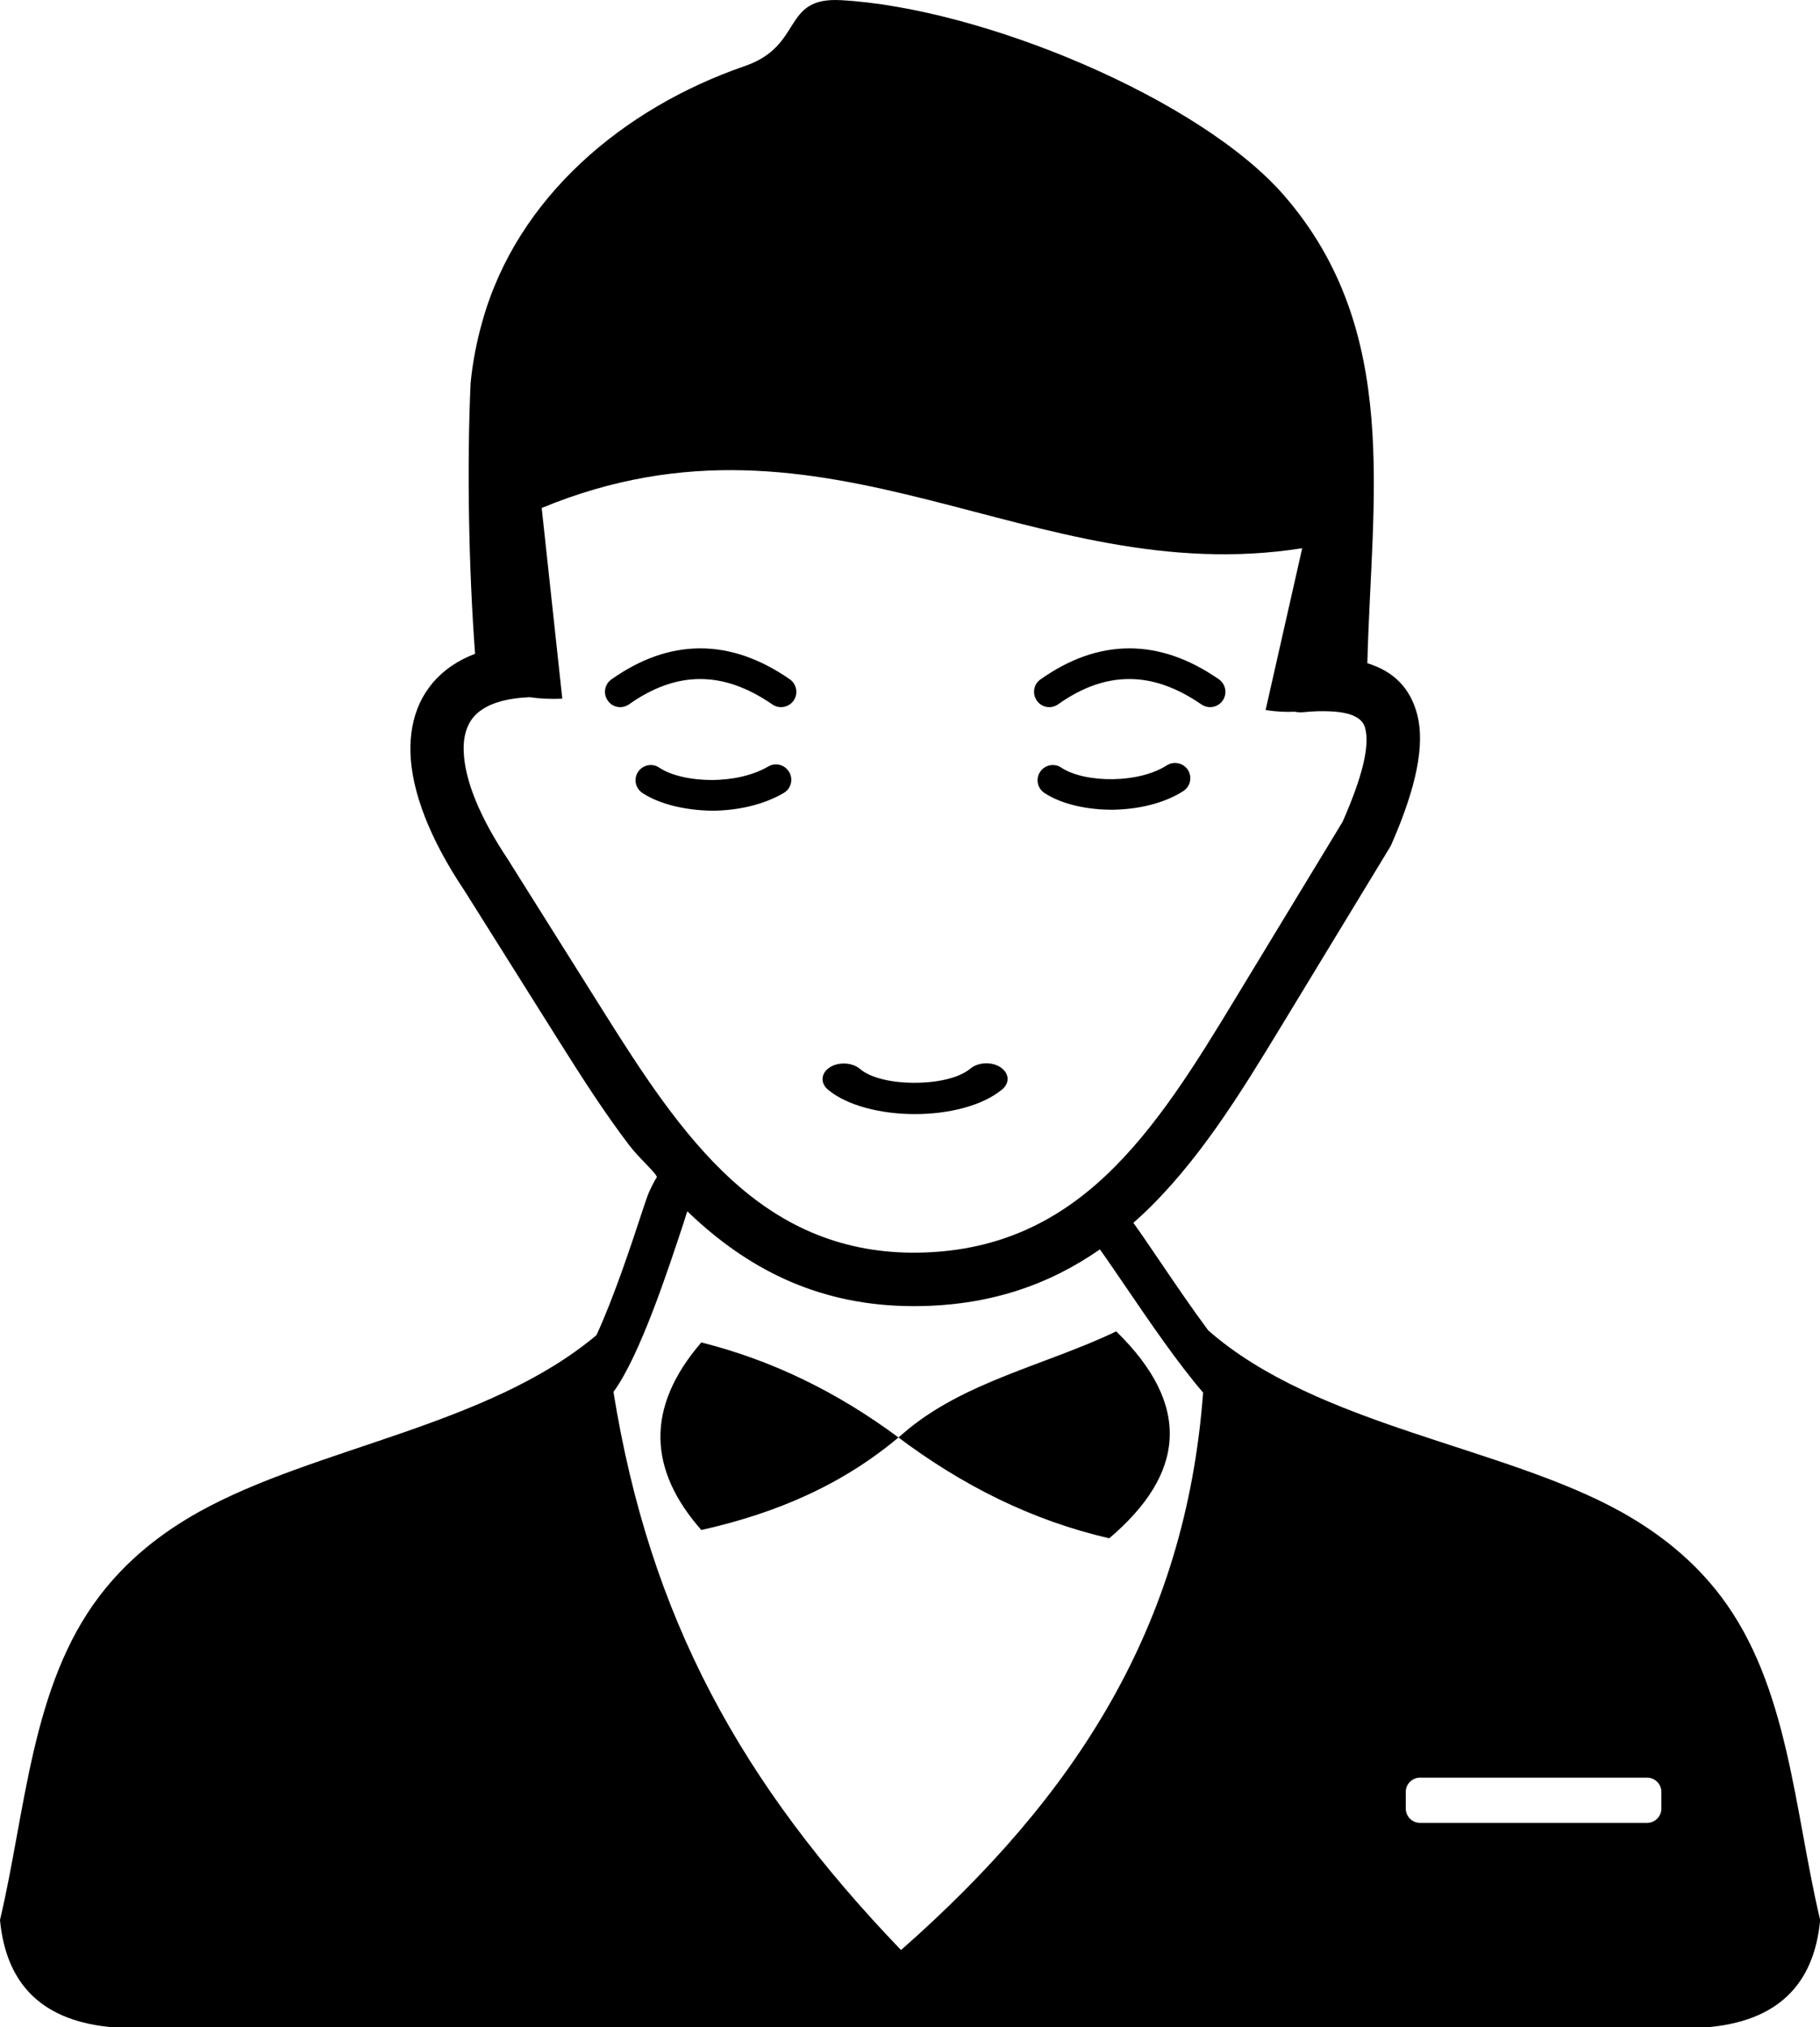 <?xml version="1.0" encoding="utf-8"?><svg version="1.1" id="Layer_1" xmlns="http://www.w3.org/2000/svg" xmlns:xlink="http://www.w3.org/1999/xlink" x="0px" y="0px" viewBox="0 0 110.37 122.88" style="enable-background:new 0 0 110.37 122.88" xml:space="preserve"><style type="text/css">.st0{fill-rule:evenodd;clip-rule:evenodd;}</style><g><path class="st0" d="M32.12,42.26c-1.27,0.05-2.24,0.31-2.9,0.76c-0.38,0.25-0.65,0.57-0.83,0.96c-0.2,0.43-0.29,0.94-0.27,1.54 c0.05,1.75,0.97,4.03,2.74,6.66l0.02,0.04l0,0l5.74,9.13c2.3,3.66,4.72,7.4,7.72,10.14c2.89,2.64,6.39,4.42,11.01,4.44 c5.01,0.01,8.68-1.84,11.66-4.63c3.1-2.9,5.54-6.87,7.94-10.83l6.47-10.66c1.21-2.75,1.65-4.59,1.37-5.67 c-0.16-0.64-0.87-0.96-2.08-1.02c-0.26-0.01-0.52-0.02-0.79-0.01c-0.29,0.01-0.59,0.03-0.9,0.06c-0.17,0.02-0.34,0-0.5-0.03 c-0.58,0.03-1.17-0.01-1.77-0.1l2.22-9.81c-16.44,2.59-28.74-9.62-46.12-2.44l1.25,11.56C33.4,42.38,32.73,42.35,32.12,42.26 L32.12,42.26L32.12,42.26z M37.2,84.36c2.21,13.7,7.72,23.72,17.44,33.84c10.59-9.32,17.26-19.6,18.32-33.79 c-1.57-1.83-3.23-4.27-4.67-6.38c-0.57-0.83-1.1-1.62-1.59-2.3c-3.06,2.13-6.72,3.45-11.33,3.44c-5.57-0.01-9.76-2.14-13.2-5.29 c-0.16-0.15-0.33-0.3-0.49-0.46c-0.1,0.29-0.02,0.06-0.22,0.69c-0.95,2.88-2.64,8.02-4.23,10.22L37.2,84.36L37.2,84.36z M68.73,74.12c0.5,0.69,1.07,1.54,1.69,2.45c0.89,1.31,1.87,2.75,2.85,4.07c6.61,5.8,17.87,7,25.06,11.01 c2.29,1.28,4.36,2.91,6.03,5.11c4.12,5.44,4.44,12.97,6.02,19.62c-0.37,3.92-2.59,6.17-6.96,6.51H6.96 c-4.37-0.33-6.59-2.59-6.96-6.51c1.57-6.65,1.89-14.18,6.02-19.62c1.67-2.2,3.74-3.83,6.03-5.11c7.07-3.94,17.5-5.17,24.12-10.72 c1.06-2.29,2.14-5.56,2.82-7.63c0.03-0.09-0.06,0.17,0.29-0.85c0.06-0.18,0.43-0.94,0.54-1.07c0.13-0.14-1.03-1.13-1.66-1.96 c-1.54-2.02-2.92-4.19-4.27-6.33l-5.74-9.13c-2.1-3.13-3.19-6-3.26-8.34c-0.03-1.11,0.16-2.11,0.56-2.99 c0.43-0.92,1.09-1.7,1.97-2.29c0.42-0.28,0.88-0.52,1.39-0.71c-0.37-4.95-0.51-11.2-0.27-16.42c0.12-1.24,0.36-2.48,0.71-3.72 C31.35,11.96,37.8,6.54,45.18,4c3.58-1.24,2.2-4.19,5.81-3.99C59.57,0.48,72.8,6,77.88,11.86c7.12,8.21,5.29,18.32,5.04,28.34v0 c1.59,0.49,2.61,1.5,3.03,3.13c0.46,1.81-0.04,4.36-1.57,7.85l0,0c-0.03,0.06-0.06,0.13-0.1,0.19l-6.55,10.78 c-2.52,4.15-5.08,8.32-8.5,11.52C69.06,73.82,68.9,73.97,68.73,74.12L68.73,74.12z M50.19,66.03c-0.46-0.4-0.4-1,0.14-1.34 c0.54-0.34,1.36-0.29,1.82,0.1c0.65,0.56,1.97,0.85,3.34,0.84c1.34,0,2.66-0.28,3.36-0.86c0.47-0.39,1.29-0.43,1.82-0.08 c0.53,0.35,0.58,0.94,0.11,1.34c-1.22,1.01-3.28,1.5-5.3,1.5C53.43,67.53,51.35,67.02,50.19,66.03L50.19,66.03z M63.33,48.06 c-0.42-0.28-0.54-0.86-0.25-1.28c0.28-0.42,0.86-0.54,1.28-0.25c0.71,0.47,1.9,0.72,3.15,0.7c1.18-0.02,2.39-0.29,3.25-0.84 c0.43-0.27,1-0.15,1.28,0.28c0.27,0.43,0.15,1-0.28,1.28c-1.17,0.75-2.72,1.1-4.22,1.13C65.94,49.1,64.35,48.74,63.33,48.06 L63.33,48.06z M64.17,42.69c-0.42,0.3-1,0.2-1.29-0.22c-0.3-0.42-0.2-1,0.22-1.29c1.74-1.23,3.52-1.87,5.35-1.88 c1.82-0.01,3.64,0.61,5.46,1.87c0.42,0.29,0.53,0.87,0.24,1.29c-0.29,0.42-0.87,0.53-1.29,0.24c-1.51-1.04-2.97-1.55-4.4-1.54 C67.02,41.16,65.59,41.68,64.17,42.69L64.17,42.69z M38.15,42.69c-0.42,0.3-1,0.2-1.29-0.22c-0.3-0.42-0.2-1,0.22-1.29 c1.74-1.23,3.52-1.87,5.35-1.88c1.82-0.01,3.64,0.61,5.46,1.87c0.42,0.29,0.53,0.87,0.24,1.29c-0.29,0.42-0.87,0.53-1.29,0.24 c-1.51-1.04-2.97-1.55-4.4-1.54C41.01,41.16,39.58,41.68,38.15,42.69L38.15,42.69z M38.95,48.06c-0.42-0.28-0.54-0.86-0.25-1.28 c0.28-0.42,0.86-0.54,1.28-0.25c0.72,0.48,1.92,0.75,3.21,0.75c1.2-0.01,2.44-0.26,3.4-0.82c0.44-0.26,1.01-0.11,1.27,0.34 c0.26,0.44,0.11,1.01-0.34,1.27c-1.25,0.73-2.82,1.06-4.32,1.07C41.56,49.12,39.97,48.74,38.95,48.06L38.95,48.06z M42.53,92.74 c-3.17-3.6-3.44-7.38,0-11.37c4.34,1.09,8.27,3.04,11.86,5.69c3.94,2.97,8.2,5.11,12.88,6.18c4.56-3.87,5.06-8.02,0.42-12.54 c-4.3,2.06-9.29,3.05-12.9,6.17C51.16,90.02,46.99,91.74,42.53,92.74L42.53,92.74z M86.11,107.75h13.78c0.47,0,0.86,0.39,0.86,0.86 v1.02c0,0.47-0.39,0.86-0.86,0.86H86.11c-0.47,0-0.86-0.39-0.86-0.86v-1.02C85.25,108.14,85.64,107.75,86.11,107.75L86.11,107.75z"/></g></svg>